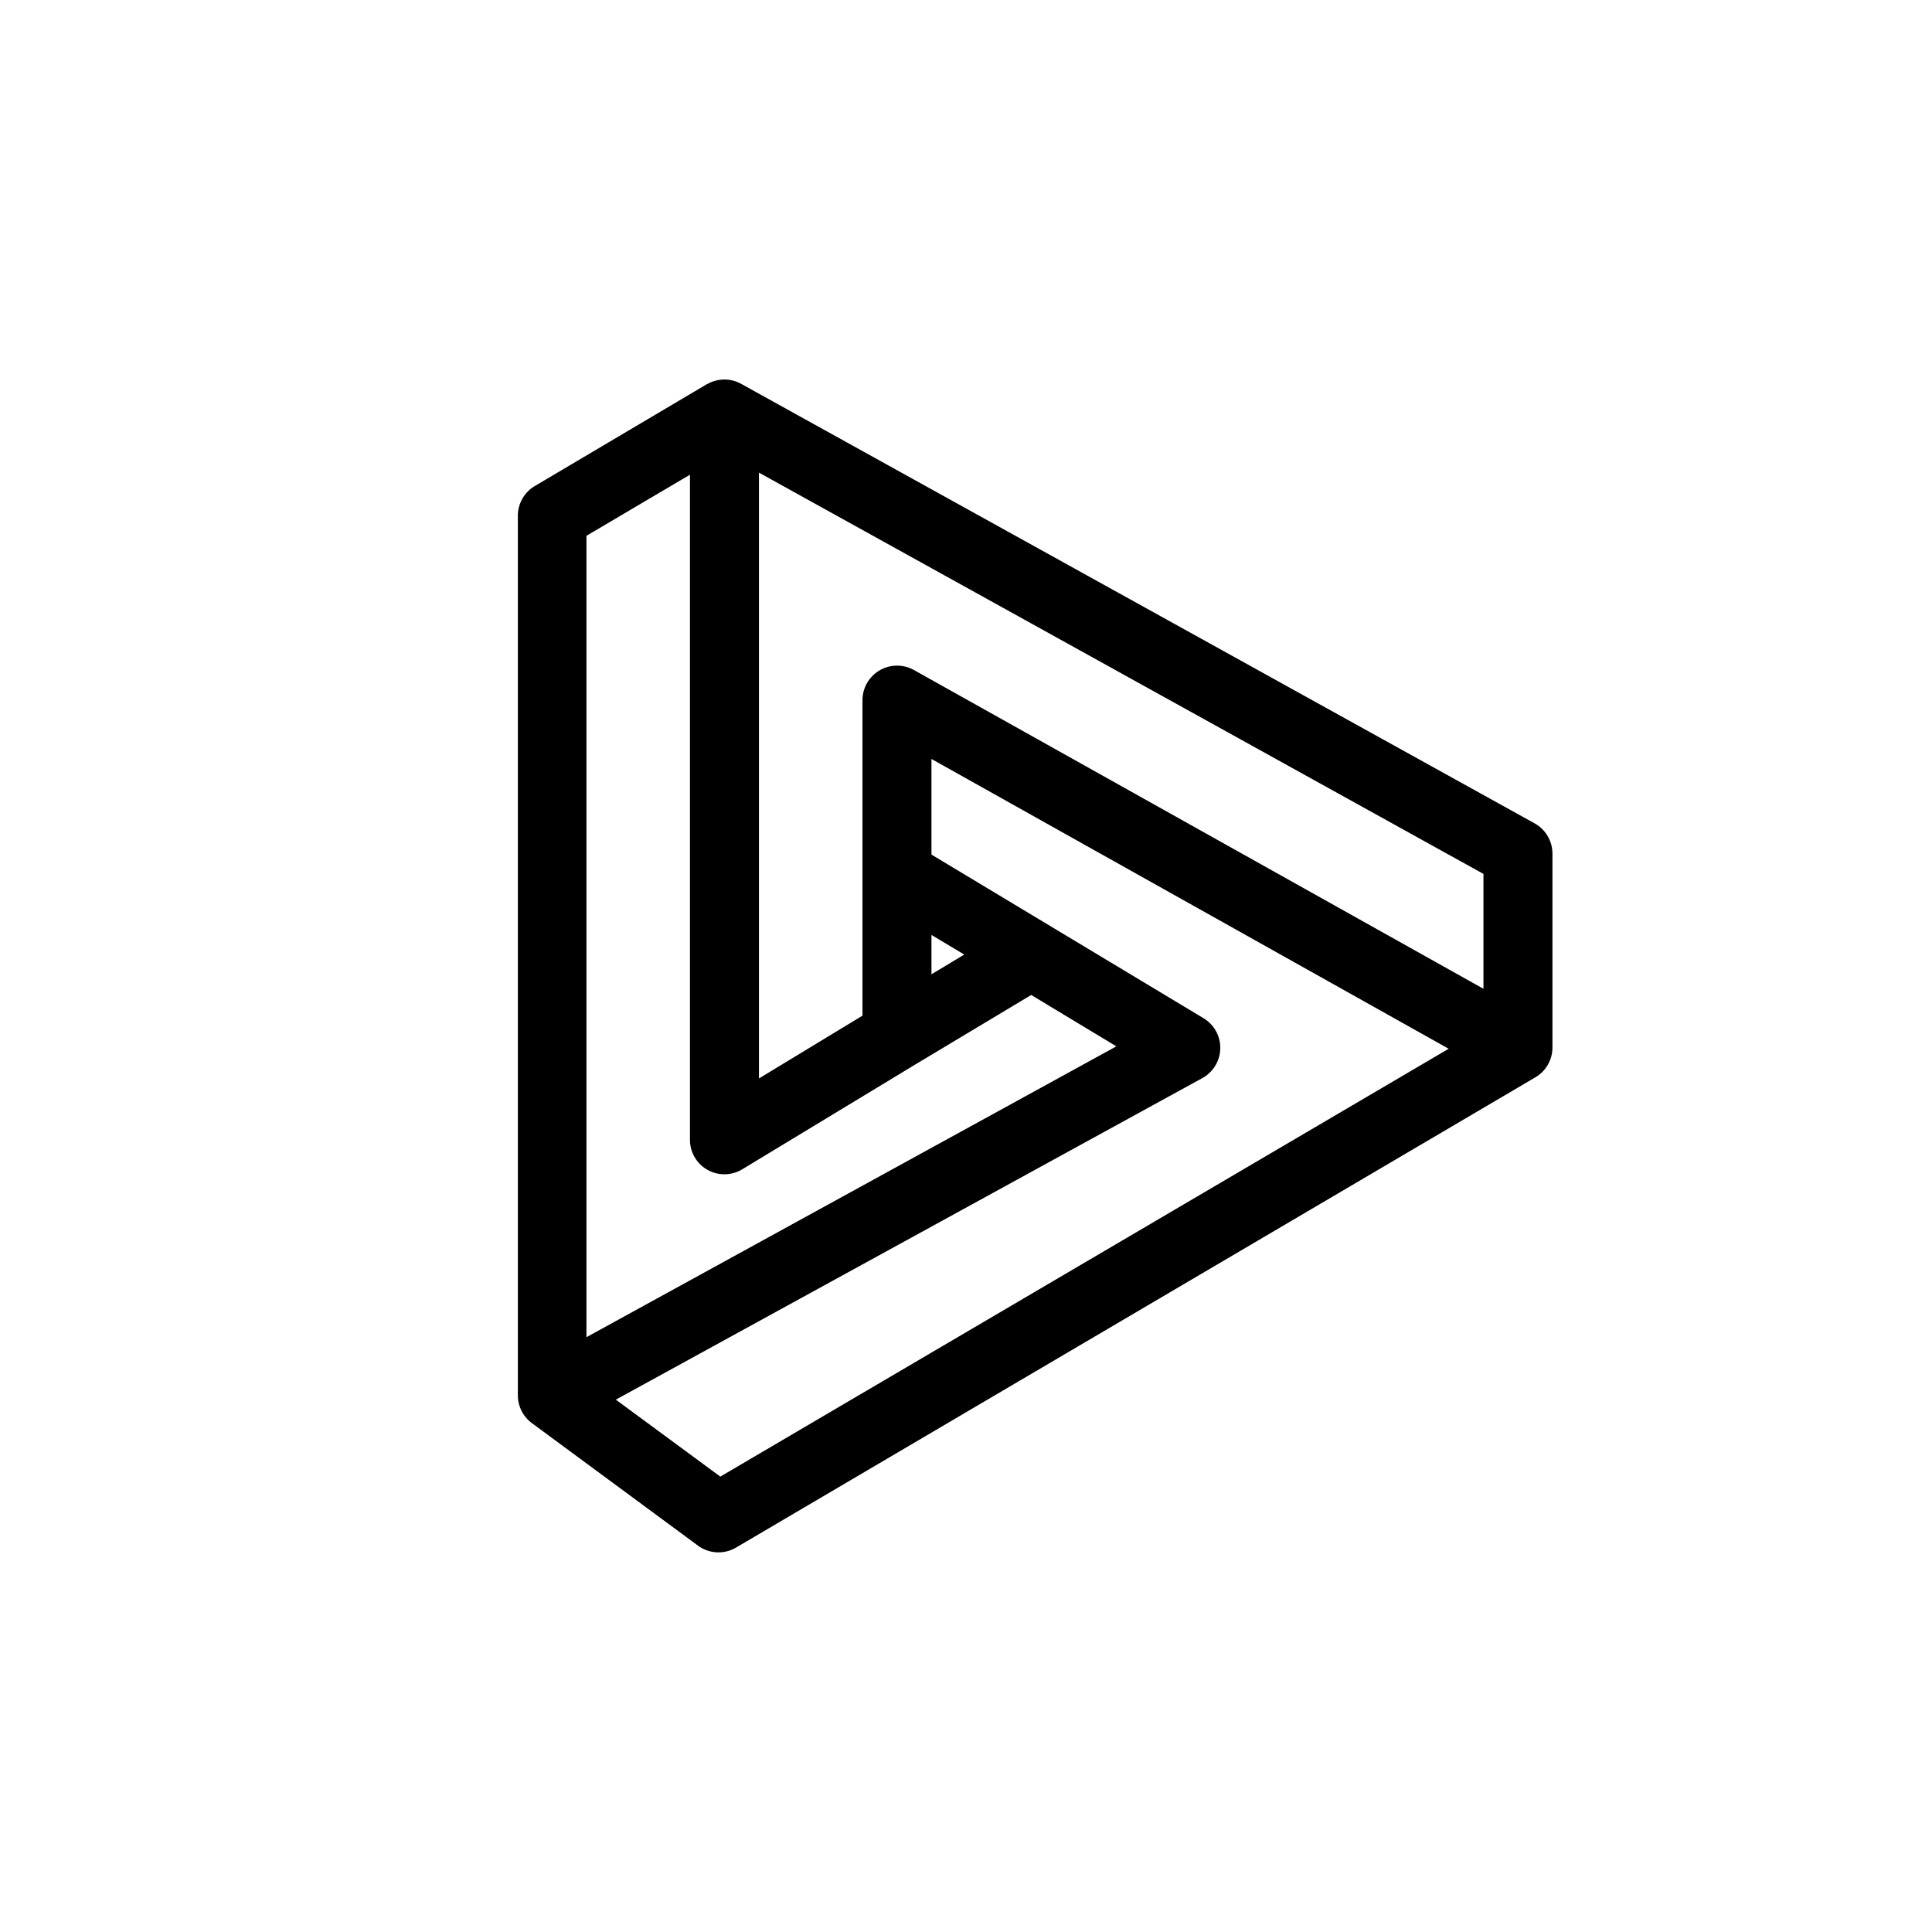 <?xml version="1.0" encoding="utf-8"?>
<!-- Generator: www.svgicons.com -->
<svg xmlns="http://www.w3.org/2000/svg" width="800" height="800" viewBox="0 0 24 24">
<path fill="currentColor" d="M8.781 4.774a.43.43 0 0 1 .429-.004l9.857 5.46a.43.43 0 0 1 .218.373v2.413a.43.43 0 0 1-.214.368l-9.93 5.842a.43.43 0 0 1-.471-.026l-2.062-1.521a.43.43 0 0 1-.175-.343V6.407a.43.43 0 0 1 .21-.369L8.785 4.77zm-.21 1.123l-1.286.759v9.955l6.583-3.613l-1.058-.638l-1.444.866l-2.143 1.298a.428.428 0 0 1-.652-.364zm3 6.206l.407-.245l-.407-.244zm0-1.487l3.377 2.031a.429.429 0 0 1-.013.746L7.65 17.387l1.298.956l9.048-5.315l-6.425-3.6zm6.857 1.671v-1.431l-9-4.985v7.526l1.286-.78V8.7a.43.43 0 0 1 .639-.377l7.075 3.96z"/>
</svg>